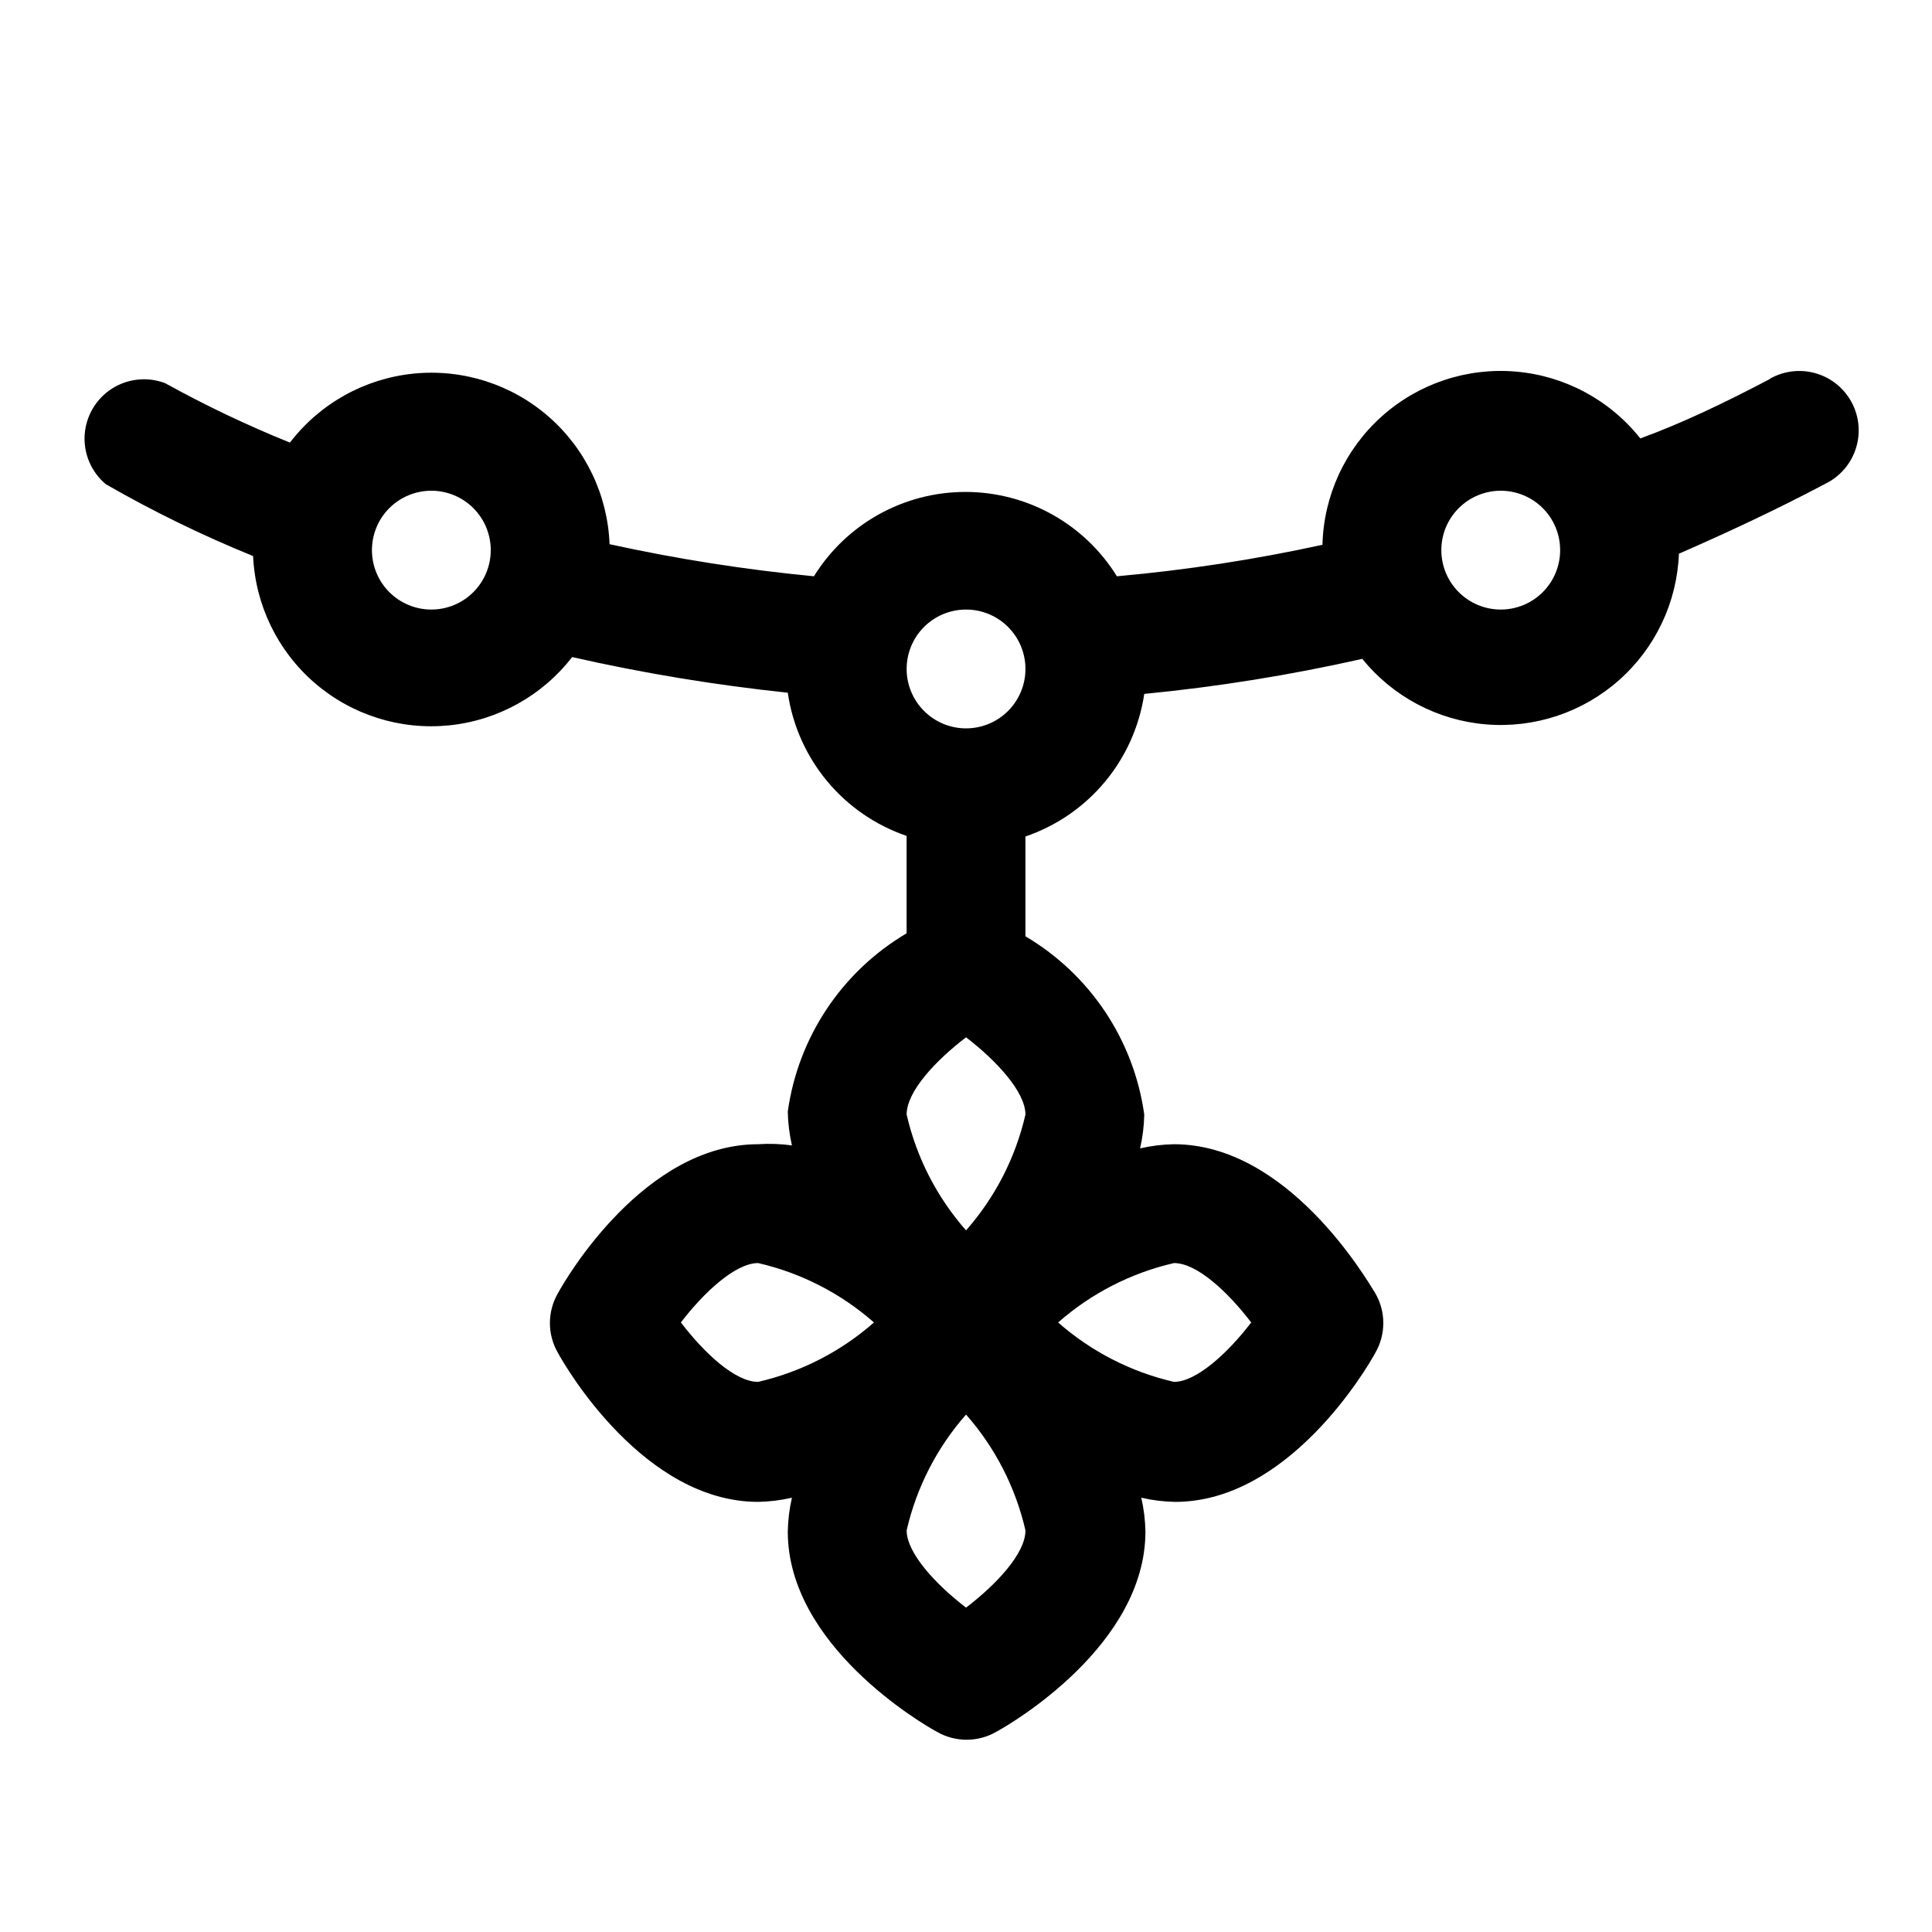 <?xml version="1.0" encoding="UTF-8"?>
<!-- Uploaded to: ICON Repo, www.svgrepo.com, Generator: ICON Repo Mixer Tools -->
<svg fill="#000000" width="800px" height="800px" version="1.1" viewBox="144 144 512 512" xmlns="http://www.w3.org/2000/svg">
 <path d="m613.02 244.45c-11.965 6.297-23.145 11.652-34.32 15.742-8.09-10.203-20.035-16.617-33.008-17.719-12.977-1.105-25.832 3.195-35.527 11.887-9.699 8.688-15.379 20.996-15.699 34.016-17.965 3.922-36.156 6.707-54.473 8.344-8.613-13.898-23.797-22.352-40.148-22.352-16.348 0-31.535 8.453-40.145 22.352-18.207-1.746-36.293-4.586-54.16-8.504-0.496-13.031-6.356-25.277-16.191-33.84-9.84-8.562-22.777-12.676-35.754-11.363-12.977 1.309-24.832 7.926-32.758 18.281-11.332-4.574-22.371-9.832-33.062-15.742-4.676-1.789-9.922-1.246-14.133 1.457-4.211 2.707-6.883 7.25-7.203 12.246-0.316 4.996 1.758 9.844 5.59 13.059 12.57 7.227 25.617 13.59 39.047 19.051 0.586 12.961 6.477 25.113 16.289 33.598 9.816 8.488 22.688 12.562 35.598 11.27 12.91-1.293 24.723-7.84 32.66-18.102 18.844 4.273 37.93 7.426 57.148 9.445 1.246 8.613 4.844 16.711 10.402 23.41 5.555 6.695 12.852 11.723 21.086 14.535v25.82c-17.145 10.125-28.734 27.512-31.488 47.23 0.055 3.023 0.426 6.031 1.102 8.977-2.973-0.414-5.981-0.52-8.973-0.316-30.07 0-50.852 35.426-53.059 39.516v0.004c-2.812 4.871-2.812 10.871 0 15.742 2.203 4.094 22.984 39.516 53.059 39.516v0.004c3.019-0.055 6.027-0.426 8.973-1.105-0.676 2.945-1.047 5.953-1.102 8.977 0 30.07 35.426 50.852 39.516 53.059l0.004-0.004c2.391 1.383 5.106 2.109 7.871 2.109 2.762 0 5.477-0.727 7.871-2.109 4.094-2.203 39.516-22.984 39.516-53.059l0.004 0.004c-0.055-3.023-0.426-6.031-1.102-8.977 2.941 0.68 5.949 1.051 8.973 1.105 30.07 0 50.852-35.426 53.059-39.516v-0.004c1.379-2.394 2.109-5.109 2.109-7.871 0-2.766-0.73-5.481-2.109-7.871-2.519-4.094-23.305-39.52-53.375-39.52-3.019 0.055-6.027 0.426-8.973 1.102 0.68-2.945 1.047-5.953 1.102-8.973-2.75-19.719-14.344-37.109-31.488-47.234v-26.449c8.215-2.797 15.496-7.805 21.051-14.469 5.555-6.668 9.168-14.734 10.438-23.316 19.434-1.887 38.734-4.992 57.781-9.289 8.105 10.02 19.953 16.293 32.797 17.363 12.844 1.066 25.566-3.156 35.219-11.699 9.652-8.539 15.398-20.652 15.898-33.531 12.594-5.512 25.504-11.492 38.887-18.578h0.004c3.797-1.883 6.676-5.219 7.981-9.25 1.309-4.035 0.934-8.426-1.039-12.176-1.973-3.754-5.375-6.555-9.438-7.766-4.062-1.211-8.441-0.734-12.148 1.324zm-354.71 61.086c-4.176 0-8.18-1.66-11.133-4.613s-4.609-6.957-4.609-11.133c0-4.176 1.656-8.18 4.609-11.133s6.957-4.609 11.133-4.609 8.18 1.656 11.133 4.609 4.613 6.957 4.613 11.133c0 4.176-1.66 8.18-4.613 11.133s-6.957 4.613-11.133 4.613zm141.7 113.36c8.031 6.141 15.742 14.484 15.742 20.469h0.004c-2.613 11.383-8.023 21.934-15.742 30.699-7.723-8.766-13.133-19.316-15.746-30.699 0-6.141 7.715-14.328 15.746-20.469zm-75.57 75.57c6.141-8.031 14.484-15.742 20.469-15.742 11.383 2.621 21.934 8.031 30.699 15.742-8.766 7.715-19.316 13.125-30.699 15.746-6.141 0-14.328-7.715-20.469-15.746zm75.574 75.574c-8.031-6.141-15.742-14.484-15.742-20.469h-0.004c2.613-11.383 8.023-21.934 15.746-30.699 7.719 8.766 13.129 19.316 15.742 30.699 0 6.141-7.715 14.328-15.742 20.469zm75.57-75.574c-6.141 8.031-14.484 15.742-20.469 15.742v0.004c-11.379-2.621-21.93-8.031-30.699-15.746 8.77-7.711 19.32-13.121 30.699-15.742 6.141 0 14.328 7.715 20.469 15.742zm-75.57-157.44c-4.176 0-8.18-1.66-11.133-4.613-2.953-2.953-4.613-6.957-4.613-11.133 0-4.176 1.66-8.18 4.613-11.133 2.953-2.953 6.957-4.609 11.133-4.609s8.18 1.656 11.133 4.609c2.949 2.953 4.609 6.957 4.609 11.133 0 4.176-1.66 8.18-4.609 11.133-2.953 2.953-6.957 4.613-11.133 4.613zm141.7-31.488c-4.176 0-8.18-1.66-11.133-4.613s-4.613-6.957-4.613-11.133c0-4.176 1.66-8.18 4.613-11.133s6.957-4.609 11.133-4.609c4.176 0 8.18 1.656 11.133 4.609s4.609 6.957 4.609 11.133c0 4.176-1.656 8.18-4.609 11.133s-6.957 4.613-11.133 4.613z"/>
</svg>